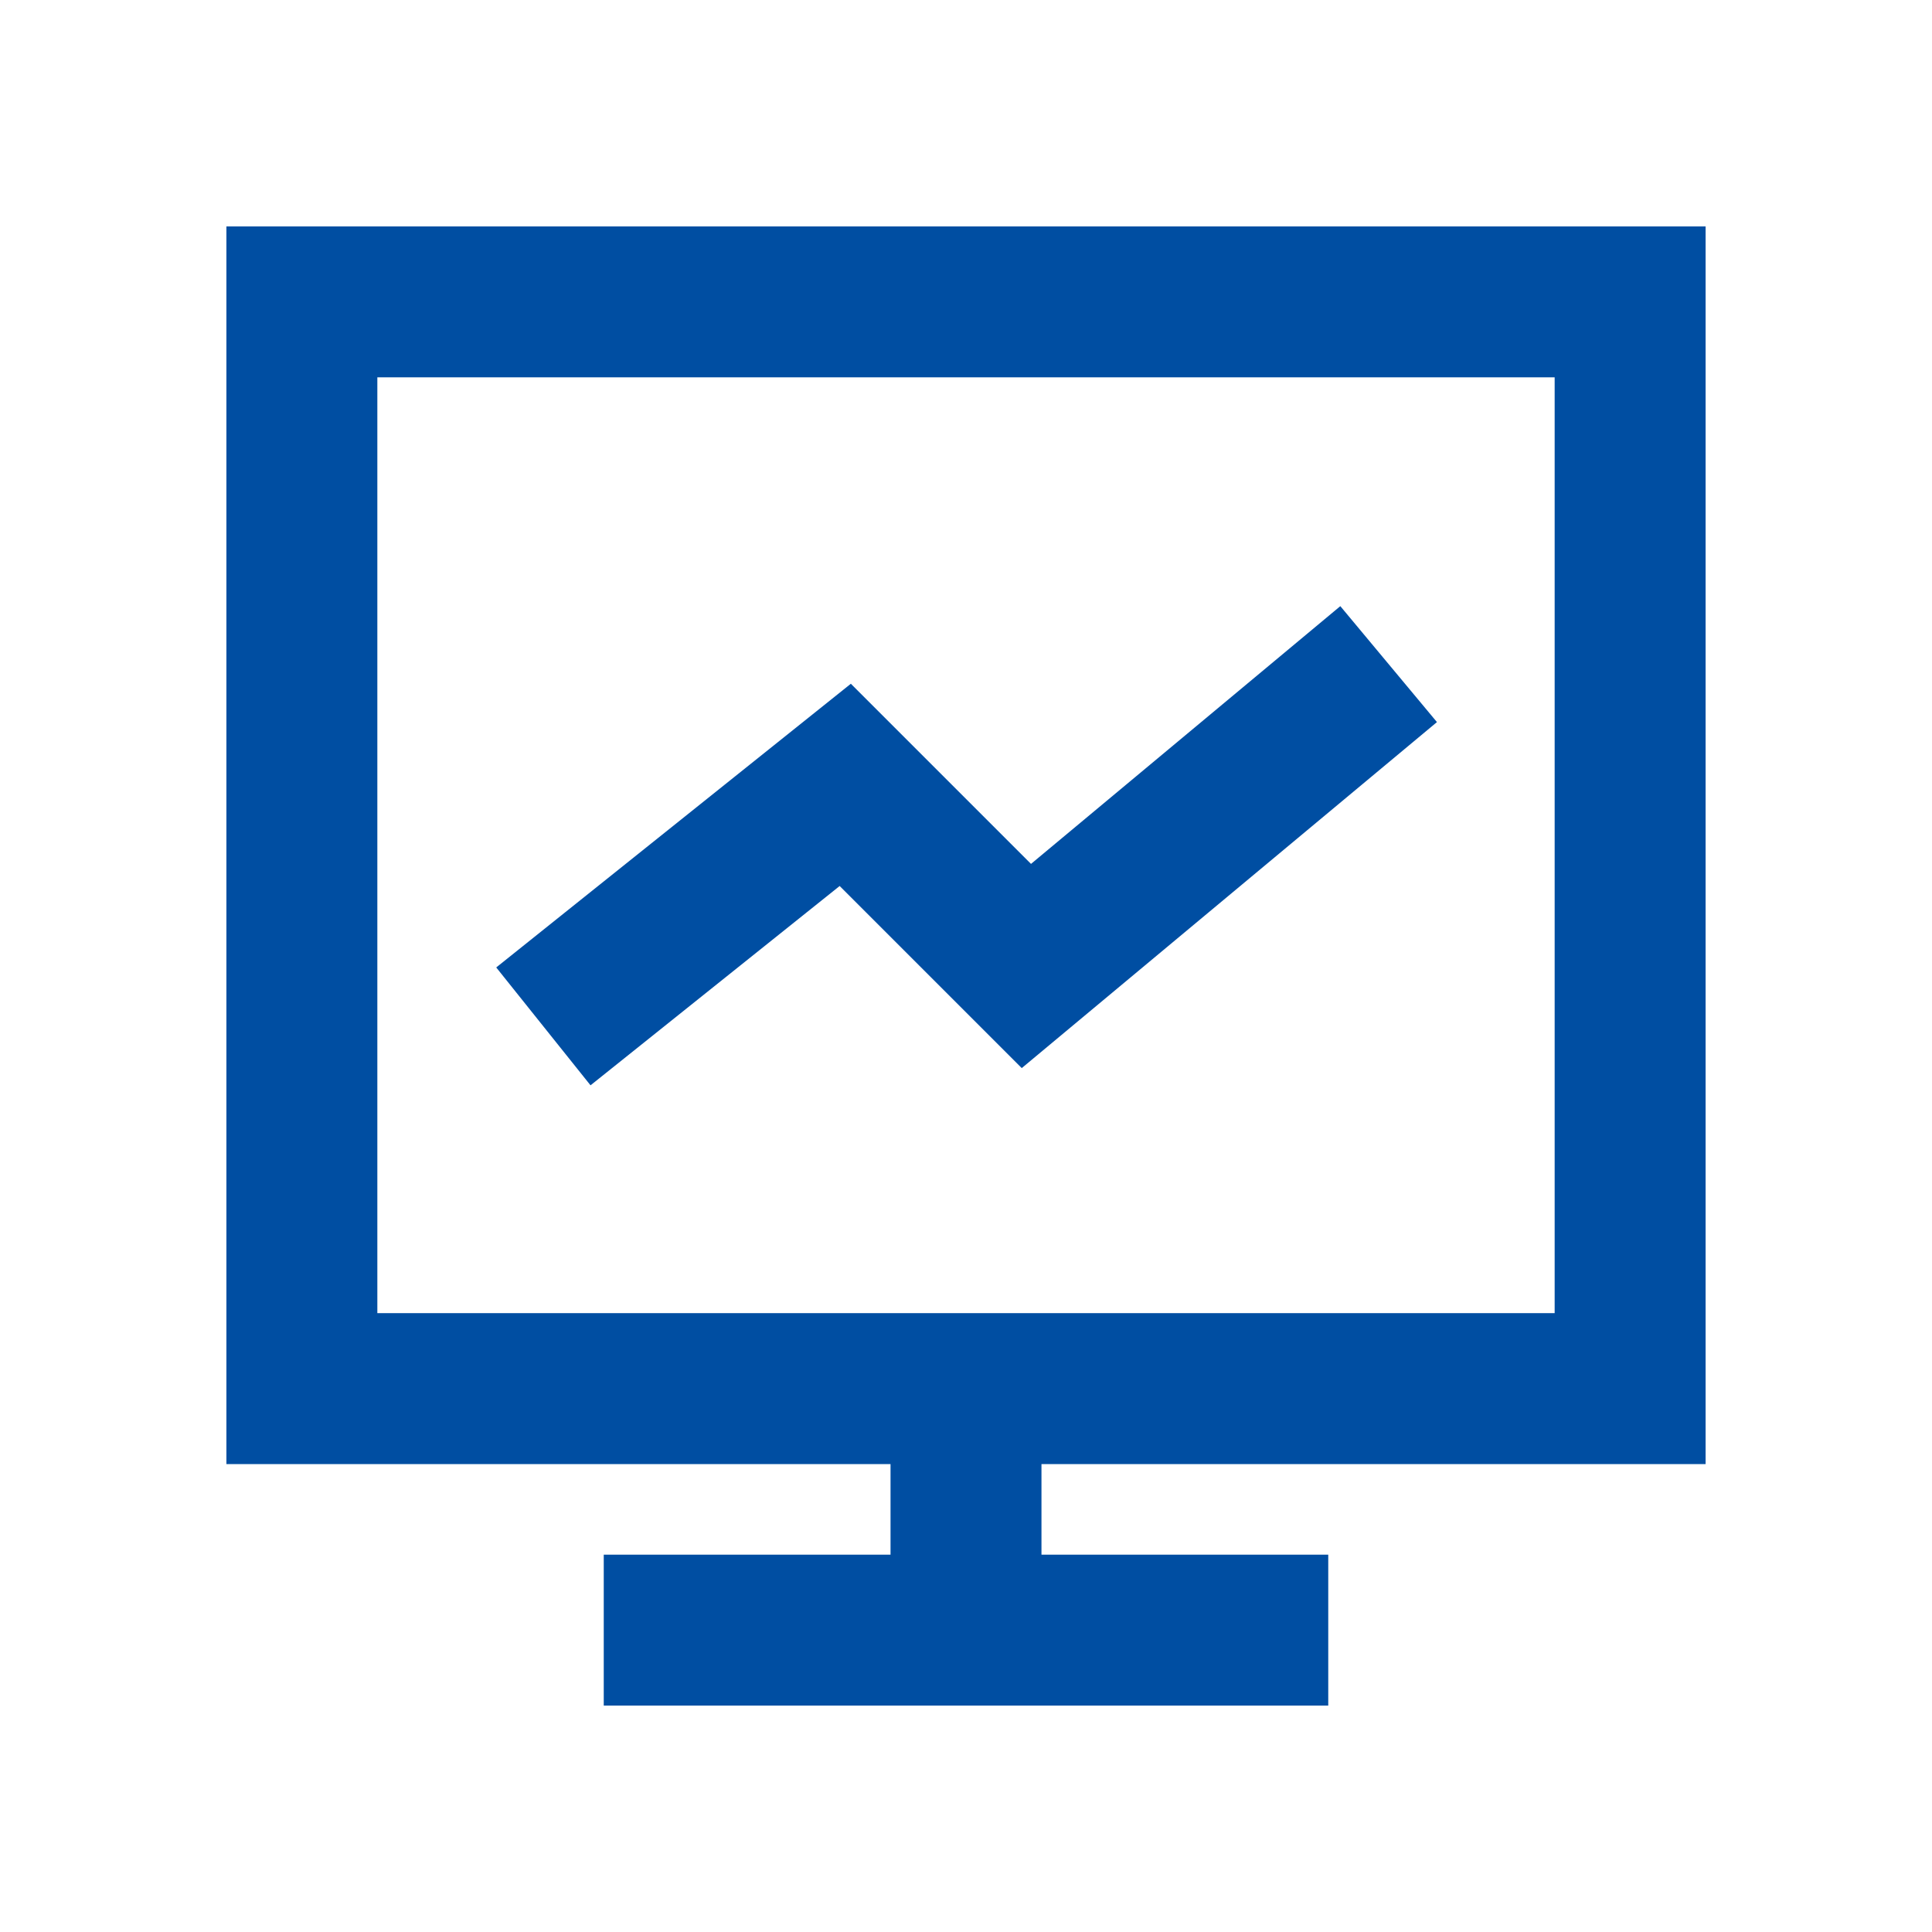 <svg width="64" height="64" viewBox="0 0 64 64" fill="none" xmlns="http://www.w3.org/2000/svg">
<path d="M32 46H54V10H10V46H32ZM32 46V54M32 54H20M32 54H44M18 34L28 26L34 32L46 22" stroke="#004EA2" stroke-width="5"/>
</svg>
